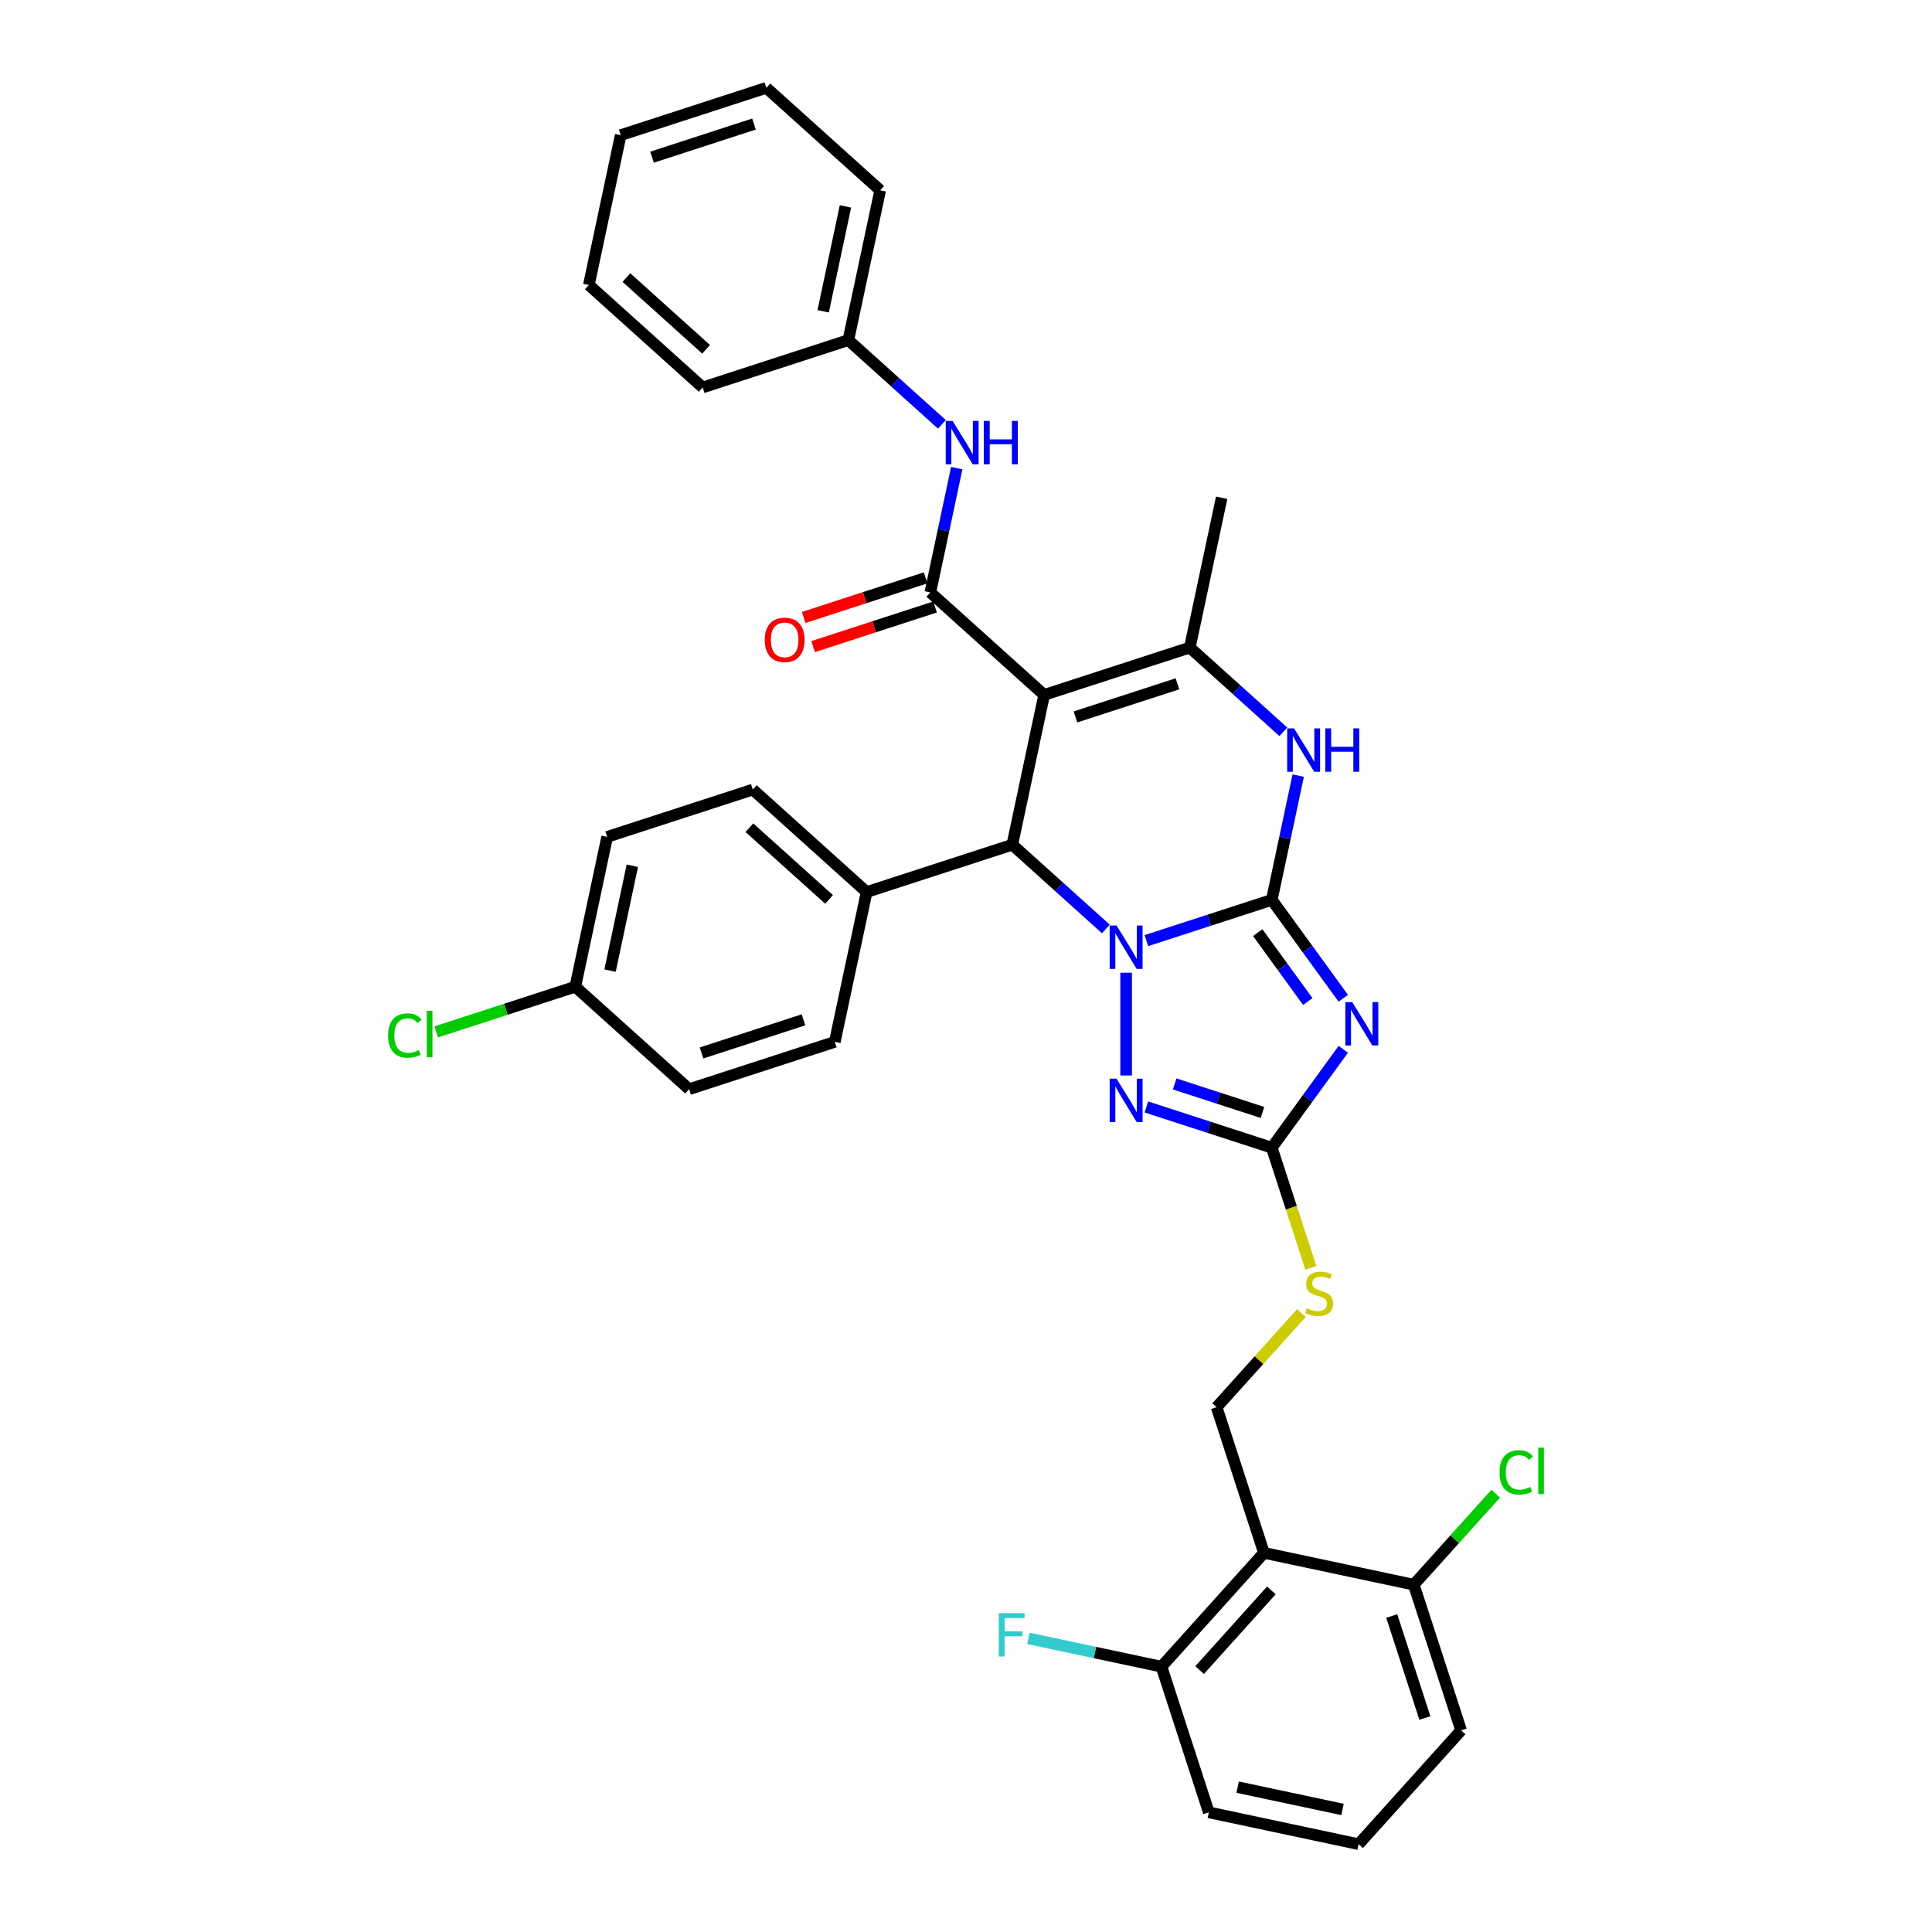 <?xml version='1.0' encoding='iso-8859-1'?>
<svg version='1.1' baseProfile='full'
              xmlns='http://www.w3.org/2000/svg'
                      xmlns:rdkit='http://www.rdkit.org/xml'
                      xmlns:xlink='http://www.w3.org/1999/xlink'
                  xml:space='preserve'
width='1000px' height='1000px' viewBox='0 0 1000 1000'>
<!-- END OF HEADER -->
<rect style='opacity:1.0;fill:#FFFFFF;stroke:none' width='1000' height='1000' x='0' y='0'> </rect>
<path class='bond-0' d='M 658.277,465.774 L 625.827,476.318' style='fill:none;fill-rule:evenodd;stroke:#000000;stroke-width:6px;stroke-linecap:butt;stroke-linejoin:miter;stroke-opacity:1' />
<path class='bond-0' d='M 625.827,476.318 L 593.377,486.861' style='fill:none;fill-rule:evenodd;stroke:#0000FF;stroke-width:6px;stroke-linecap:butt;stroke-linejoin:miter;stroke-opacity:1' />
<path class='bond-2' d='M 658.277,465.774 L 676.778,491.238' style='fill:none;fill-rule:evenodd;stroke:#000000;stroke-width:6px;stroke-linecap:butt;stroke-linejoin:miter;stroke-opacity:1' />
<path class='bond-2' d='M 676.778,491.238 L 695.279,516.703' style='fill:none;fill-rule:evenodd;stroke:#0000FF;stroke-width:6px;stroke-linecap:butt;stroke-linejoin:miter;stroke-opacity:1' />
<path class='bond-2' d='M 651,482.733 L 663.951,500.558' style='fill:none;fill-rule:evenodd;stroke:#000000;stroke-width:6px;stroke-linecap:butt;stroke-linejoin:miter;stroke-opacity:1' />
<path class='bond-2' d='M 663.951,500.558 L 676.902,518.383' style='fill:none;fill-rule:evenodd;stroke:#0000FF;stroke-width:6px;stroke-linecap:butt;stroke-linejoin:miter;stroke-opacity:1' />
<path class='bond-6' d='M 658.277,465.774 L 665.115,433.606' style='fill:none;fill-rule:evenodd;stroke:#000000;stroke-width:6px;stroke-linecap:butt;stroke-linejoin:miter;stroke-opacity:1' />
<path class='bond-6' d='M 665.115,433.606 L 671.952,401.438' style='fill:none;fill-rule:evenodd;stroke:#0000FF;stroke-width:6px;stroke-linecap:butt;stroke-linejoin:miter;stroke-opacity:1' />
<path class='bond-3' d='M 572.385,480.821 L 548.176,459.023' style='fill:none;fill-rule:evenodd;stroke:#0000FF;stroke-width:6px;stroke-linecap:butt;stroke-linejoin:miter;stroke-opacity:1' />
<path class='bond-3' d='M 548.176,459.023 L 523.967,437.226' style='fill:none;fill-rule:evenodd;stroke:#000000;stroke-width:6px;stroke-linecap:butt;stroke-linejoin:miter;stroke-opacity:1' />
<path class='bond-4' d='M 582.881,503.479 L 582.881,556.671' style='fill:none;fill-rule:evenodd;stroke:#0000FF;stroke-width:6px;stroke-linecap:butt;stroke-linejoin:miter;stroke-opacity:1' />
<path class='bond-1' d='M 540.449,359.682 L 615.846,335.184' style='fill:none;fill-rule:evenodd;stroke:#000000;stroke-width:6px;stroke-linecap:butt;stroke-linejoin:miter;stroke-opacity:1' />
<path class='bond-1' d='M 556.658,371.086 L 609.436,353.938' style='fill:none;fill-rule:evenodd;stroke:#000000;stroke-width:6px;stroke-linecap:butt;stroke-linejoin:miter;stroke-opacity:1' />
<path class='bond-7' d='M 540.449,359.682 L 481.536,306.635' style='fill:none;fill-rule:evenodd;stroke:#000000;stroke-width:6px;stroke-linecap:butt;stroke-linejoin:miter;stroke-opacity:1' />
<path class='bond-36' d='M 540.449,359.682 L 523.967,437.226' style='fill:none;fill-rule:evenodd;stroke:#000000;stroke-width:6px;stroke-linecap:butt;stroke-linejoin:miter;stroke-opacity:1' />
<path class='bond-8' d='M 695.279,543.118 L 676.778,568.582' style='fill:none;fill-rule:evenodd;stroke:#0000FF;stroke-width:6px;stroke-linecap:butt;stroke-linejoin:miter;stroke-opacity:1' />
<path class='bond-8' d='M 676.778,568.582 L 658.277,594.046' style='fill:none;fill-rule:evenodd;stroke:#000000;stroke-width:6px;stroke-linecap:butt;stroke-linejoin:miter;stroke-opacity:1' />
<path class='bond-13' d='M 523.967,437.226 L 448.571,461.723' style='fill:none;fill-rule:evenodd;stroke:#000000;stroke-width:6px;stroke-linecap:butt;stroke-linejoin:miter;stroke-opacity:1' />
<path class='bond-35' d='M 593.377,572.959 L 625.827,583.502' style='fill:none;fill-rule:evenodd;stroke:#0000FF;stroke-width:6px;stroke-linecap:butt;stroke-linejoin:miter;stroke-opacity:1' />
<path class='bond-35' d='M 625.827,583.502 L 658.277,594.046' style='fill:none;fill-rule:evenodd;stroke:#000000;stroke-width:6px;stroke-linecap:butt;stroke-linejoin:miter;stroke-opacity:1' />
<path class='bond-35' d='M 608.012,561.043 L 630.727,568.423' style='fill:none;fill-rule:evenodd;stroke:#0000FF;stroke-width:6px;stroke-linecap:butt;stroke-linejoin:miter;stroke-opacity:1' />
<path class='bond-35' d='M 630.727,568.423 L 653.442,575.804' style='fill:none;fill-rule:evenodd;stroke:#000000;stroke-width:6px;stroke-linecap:butt;stroke-linejoin:miter;stroke-opacity:1' />
<path class='bond-5' d='M 615.846,335.184 L 640.055,356.982' style='fill:none;fill-rule:evenodd;stroke:#000000;stroke-width:6px;stroke-linecap:butt;stroke-linejoin:miter;stroke-opacity:1' />
<path class='bond-5' d='M 640.055,356.982 L 664.264,378.779' style='fill:none;fill-rule:evenodd;stroke:#0000FF;stroke-width:6px;stroke-linecap:butt;stroke-linejoin:miter;stroke-opacity:1' />
<path class='bond-21' d='M 615.846,335.184 L 632.328,257.64' style='fill:none;fill-rule:evenodd;stroke:#000000;stroke-width:6px;stroke-linecap:butt;stroke-linejoin:miter;stroke-opacity:1' />
<path class='bond-10' d='M 481.536,306.635 L 488.373,274.467' style='fill:none;fill-rule:evenodd;stroke:#000000;stroke-width:6px;stroke-linecap:butt;stroke-linejoin:miter;stroke-opacity:1' />
<path class='bond-10' d='M 488.373,274.467 L 495.211,242.299' style='fill:none;fill-rule:evenodd;stroke:#0000FF;stroke-width:6px;stroke-linecap:butt;stroke-linejoin:miter;stroke-opacity:1' />
<path class='bond-14' d='M 479.086,299.096 L 447.532,309.348' style='fill:none;fill-rule:evenodd;stroke:#000000;stroke-width:6px;stroke-linecap:butt;stroke-linejoin:miter;stroke-opacity:1' />
<path class='bond-14' d='M 447.532,309.348 L 415.977,319.601' style='fill:none;fill-rule:evenodd;stroke:#FF0000;stroke-width:6px;stroke-linecap:butt;stroke-linejoin:miter;stroke-opacity:1' />
<path class='bond-14' d='M 483.985,314.175 L 452.431,324.427' style='fill:none;fill-rule:evenodd;stroke:#000000;stroke-width:6px;stroke-linecap:butt;stroke-linejoin:miter;stroke-opacity:1' />
<path class='bond-14' d='M 452.431,324.427 L 420.877,334.68' style='fill:none;fill-rule:evenodd;stroke:#FF0000;stroke-width:6px;stroke-linecap:butt;stroke-linejoin:miter;stroke-opacity:1' />
<path class='bond-12' d='M 658.277,594.046 L 668.386,625.156' style='fill:none;fill-rule:evenodd;stroke:#000000;stroke-width:6px;stroke-linecap:butt;stroke-linejoin:miter;stroke-opacity:1' />
<path class='bond-12' d='M 668.386,625.156 L 678.494,656.267' style='fill:none;fill-rule:evenodd;stroke:#CCCC00;stroke-width:6px;stroke-linecap:butt;stroke-linejoin:miter;stroke-opacity:1' />
<path class='bond-9' d='M 654.226,803.753 L 629.729,728.356' style='fill:none;fill-rule:evenodd;stroke:#000000;stroke-width:6px;stroke-linecap:butt;stroke-linejoin:miter;stroke-opacity:1' />
<path class='bond-15' d='M 654.226,803.753 L 601.18,862.667' style='fill:none;fill-rule:evenodd;stroke:#000000;stroke-width:6px;stroke-linecap:butt;stroke-linejoin:miter;stroke-opacity:1' />
<path class='bond-15' d='M 658.052,823.199 L 620.92,864.439' style='fill:none;fill-rule:evenodd;stroke:#000000;stroke-width:6px;stroke-linecap:butt;stroke-linejoin:miter;stroke-opacity:1' />
<path class='bond-16' d='M 654.226,803.753 L 731.771,820.235' style='fill:none;fill-rule:evenodd;stroke:#000000;stroke-width:6px;stroke-linecap:butt;stroke-linejoin:miter;stroke-opacity:1' />
<path class='bond-19' d='M 487.522,219.64 L 463.313,197.843' style='fill:none;fill-rule:evenodd;stroke:#0000FF;stroke-width:6px;stroke-linecap:butt;stroke-linejoin:miter;stroke-opacity:1' />
<path class='bond-19' d='M 463.313,197.843 L 439.104,176.045' style='fill:none;fill-rule:evenodd;stroke:#000000;stroke-width:6px;stroke-linecap:butt;stroke-linejoin:miter;stroke-opacity:1' />
<path class='bond-11' d='M 629.729,728.356 L 651.662,703.997' style='fill:none;fill-rule:evenodd;stroke:#000000;stroke-width:6px;stroke-linecap:butt;stroke-linejoin:miter;stroke-opacity:1' />
<path class='bond-11' d='M 651.662,703.997 L 673.595,679.638' style='fill:none;fill-rule:evenodd;stroke:#CCCC00;stroke-width:6px;stroke-linecap:butt;stroke-linejoin:miter;stroke-opacity:1' />
<path class='bond-17' d='M 448.571,461.723 L 389.657,408.677' style='fill:none;fill-rule:evenodd;stroke:#000000;stroke-width:6px;stroke-linecap:butt;stroke-linejoin:miter;stroke-opacity:1' />
<path class='bond-17' d='M 429.124,465.549 L 387.885,428.417' style='fill:none;fill-rule:evenodd;stroke:#000000;stroke-width:6px;stroke-linecap:butt;stroke-linejoin:miter;stroke-opacity:1' />
<path class='bond-18' d='M 448.571,461.723 L 432.088,539.267' style='fill:none;fill-rule:evenodd;stroke:#000000;stroke-width:6px;stroke-linecap:butt;stroke-linejoin:miter;stroke-opacity:1' />
<path class='bond-22' d='M 601.18,862.667 L 566.737,855.345' style='fill:none;fill-rule:evenodd;stroke:#000000;stroke-width:6px;stroke-linecap:butt;stroke-linejoin:miter;stroke-opacity:1' />
<path class='bond-22' d='M 566.737,855.345 L 532.293,848.024' style='fill:none;fill-rule:evenodd;stroke:#33CCCC;stroke-width:6px;stroke-linecap:butt;stroke-linejoin:miter;stroke-opacity:1' />
<path class='bond-28' d='M 601.18,862.667 L 625.678,938.063' style='fill:none;fill-rule:evenodd;stroke:#000000;stroke-width:6px;stroke-linecap:butt;stroke-linejoin:miter;stroke-opacity:1' />
<path class='bond-23' d='M 731.771,820.235 L 752.974,796.686' style='fill:none;fill-rule:evenodd;stroke:#000000;stroke-width:6px;stroke-linecap:butt;stroke-linejoin:miter;stroke-opacity:1' />
<path class='bond-23' d='M 752.974,796.686 L 774.178,773.137' style='fill:none;fill-rule:evenodd;stroke:#00CC00;stroke-width:6px;stroke-linecap:butt;stroke-linejoin:miter;stroke-opacity:1' />
<path class='bond-29' d='M 731.771,820.235 L 756.268,895.632' style='fill:none;fill-rule:evenodd;stroke:#000000;stroke-width:6px;stroke-linecap:butt;stroke-linejoin:miter;stroke-opacity:1' />
<path class='bond-29' d='M 720.366,836.444 L 737.514,889.222' style='fill:none;fill-rule:evenodd;stroke:#000000;stroke-width:6px;stroke-linecap:butt;stroke-linejoin:miter;stroke-opacity:1' />
<path class='bond-25' d='M 389.657,408.677 L 314.26,433.175' style='fill:none;fill-rule:evenodd;stroke:#000000;stroke-width:6px;stroke-linecap:butt;stroke-linejoin:miter;stroke-opacity:1' />
<path class='bond-24' d='M 432.088,539.267 L 356.692,563.765' style='fill:none;fill-rule:evenodd;stroke:#000000;stroke-width:6px;stroke-linecap:butt;stroke-linejoin:miter;stroke-opacity:1' />
<path class='bond-24' d='M 415.879,527.863 L 363.102,545.011' style='fill:none;fill-rule:evenodd;stroke:#000000;stroke-width:6px;stroke-linecap:butt;stroke-linejoin:miter;stroke-opacity:1' />
<path class='bond-30' d='M 439.104,176.045 L 455.587,98.501' style='fill:none;fill-rule:evenodd;stroke:#000000;stroke-width:6px;stroke-linecap:butt;stroke-linejoin:miter;stroke-opacity:1' />
<path class='bond-30' d='M 426.068,161.117 L 437.606,106.836' style='fill:none;fill-rule:evenodd;stroke:#000000;stroke-width:6px;stroke-linecap:butt;stroke-linejoin:miter;stroke-opacity:1' />
<path class='bond-31' d='M 439.104,176.045 L 363.708,200.543' style='fill:none;fill-rule:evenodd;stroke:#000000;stroke-width:6px;stroke-linecap:butt;stroke-linejoin:miter;stroke-opacity:1' />
<path class='bond-20' d='M 297.778,510.719 L 356.692,563.765' style='fill:none;fill-rule:evenodd;stroke:#000000;stroke-width:6px;stroke-linecap:butt;stroke-linejoin:miter;stroke-opacity:1' />
<path class='bond-26' d='M 297.778,510.719 L 261.8,522.409' style='fill:none;fill-rule:evenodd;stroke:#000000;stroke-width:6px;stroke-linecap:butt;stroke-linejoin:miter;stroke-opacity:1' />
<path class='bond-26' d='M 261.8,522.409 L 225.822,534.099' style='fill:none;fill-rule:evenodd;stroke:#00CC00;stroke-width:6px;stroke-linecap:butt;stroke-linejoin:miter;stroke-opacity:1' />
<path class='bond-37' d='M 297.778,510.719 L 314.26,433.175' style='fill:none;fill-rule:evenodd;stroke:#000000;stroke-width:6px;stroke-linecap:butt;stroke-linejoin:miter;stroke-opacity:1' />
<path class='bond-37' d='M 315.759,502.384 L 327.297,448.103' style='fill:none;fill-rule:evenodd;stroke:#000000;stroke-width:6px;stroke-linecap:butt;stroke-linejoin:miter;stroke-opacity:1' />
<path class='bond-27' d='M 703.222,954.545 L 756.268,895.632' style='fill:none;fill-rule:evenodd;stroke:#000000;stroke-width:6px;stroke-linecap:butt;stroke-linejoin:miter;stroke-opacity:1' />
<path class='bond-38' d='M 703.222,954.545 L 625.678,938.063' style='fill:none;fill-rule:evenodd;stroke:#000000;stroke-width:6px;stroke-linecap:butt;stroke-linejoin:miter;stroke-opacity:1' />
<path class='bond-38' d='M 694.887,936.564 L 640.606,925.027' style='fill:none;fill-rule:evenodd;stroke:#000000;stroke-width:6px;stroke-linecap:butt;stroke-linejoin:miter;stroke-opacity:1' />
<path class='bond-32' d='M 455.587,98.501 L 396.673,45.455' style='fill:none;fill-rule:evenodd;stroke:#000000;stroke-width:6px;stroke-linecap:butt;stroke-linejoin:miter;stroke-opacity:1' />
<path class='bond-33' d='M 363.708,200.543 L 304.794,147.496' style='fill:none;fill-rule:evenodd;stroke:#000000;stroke-width:6px;stroke-linecap:butt;stroke-linejoin:miter;stroke-opacity:1' />
<path class='bond-33' d='M 365.48,180.803 L 324.24,143.671' style='fill:none;fill-rule:evenodd;stroke:#000000;stroke-width:6px;stroke-linecap:butt;stroke-linejoin:miter;stroke-opacity:1' />
<path class='bond-39' d='M 396.673,45.455 L 321.276,69.952' style='fill:none;fill-rule:evenodd;stroke:#000000;stroke-width:6px;stroke-linecap:butt;stroke-linejoin:miter;stroke-opacity:1' />
<path class='bond-39' d='M 390.263,64.209 L 337.485,81.357' style='fill:none;fill-rule:evenodd;stroke:#000000;stroke-width:6px;stroke-linecap:butt;stroke-linejoin:miter;stroke-opacity:1' />
<path class='bond-34' d='M 304.794,147.496 L 321.276,69.952' style='fill:none;fill-rule:evenodd;stroke:#000000;stroke-width:6px;stroke-linecap:butt;stroke-linejoin:miter;stroke-opacity:1' />
<path  class='atom-1' d='M 577.918 479.046
L 585.275 490.938
Q 586.004 492.111, 587.178 494.236
Q 588.351 496.36, 588.414 496.487
L 588.414 479.046
L 591.395 479.046
L 591.395 501.497
L 588.319 501.497
L 580.423 488.496
Q 579.504 486.974, 578.521 485.23
Q 577.569 483.486, 577.284 482.947
L 577.284 501.497
L 574.367 501.497
L 574.367 479.046
L 577.918 479.046
' fill='#0000FF'/>
<path  class='atom-3' d='M 699.912 518.685
L 707.269 530.576
Q 707.998 531.749, 709.172 533.874
Q 710.345 535.999, 710.408 536.125
L 710.408 518.685
L 713.389 518.685
L 713.389 541.136
L 710.313 541.136
L 702.417 528.134
Q 701.498 526.612, 700.515 524.868
Q 699.563 523.124, 699.278 522.585
L 699.278 541.136
L 696.36 541.136
L 696.36 518.685
L 699.912 518.685
' fill='#0000FF'/>
<path  class='atom-5' d='M 577.918 558.323
L 585.275 570.214
Q 586.004 571.388, 587.178 573.512
Q 588.351 575.637, 588.414 575.764
L 588.414 558.323
L 591.395 558.323
L 591.395 580.774
L 588.319 580.774
L 580.423 567.773
Q 579.504 566.25, 578.521 564.506
Q 577.569 562.762, 577.284 562.223
L 577.284 580.774
L 574.367 580.774
L 574.367 558.323
L 577.918 558.323
' fill='#0000FF'/>
<path  class='atom-7' d='M 669.797 377.005
L 677.154 388.896
Q 677.883 390.069, 679.057 392.194
Q 680.23 394.318, 680.293 394.445
L 680.293 377.005
L 683.274 377.005
L 683.274 399.456
L 680.198 399.456
L 672.302 386.454
Q 671.383 384.932, 670.4 383.188
Q 669.448 381.444, 669.163 380.905
L 669.163 399.456
L 666.245 399.456
L 666.245 377.005
L 669.797 377.005
' fill='#0000FF'/>
<path  class='atom-7' d='M 685.969 377.005
L 689.014 377.005
L 689.014 386.549
L 700.493 386.549
L 700.493 377.005
L 703.537 377.005
L 703.537 399.456
L 700.493 399.456
L 700.493 389.086
L 689.014 389.086
L 689.014 399.456
L 685.969 399.456
L 685.969 377.005
' fill='#0000FF'/>
<path  class='atom-11' d='M 493.055 217.866
L 500.412 229.757
Q 501.142 230.93, 502.315 233.055
Q 503.488 235.18, 503.552 235.306
L 503.552 217.866
L 506.532 217.866
L 506.532 240.317
L 503.456 240.317
L 495.561 227.315
Q 494.641 225.793, 493.658 224.049
Q 492.707 222.305, 492.421 221.766
L 492.421 240.317
L 489.504 240.317
L 489.504 217.866
L 493.055 217.866
' fill='#0000FF'/>
<path  class='atom-11' d='M 509.228 217.866
L 512.272 217.866
L 512.272 227.411
L 523.751 227.411
L 523.751 217.866
L 526.795 217.866
L 526.795 240.317
L 523.751 240.317
L 523.751 229.947
L 512.272 229.947
L 512.272 240.317
L 509.228 240.317
L 509.228 217.866
' fill='#0000FF'/>
<path  class='atom-13' d='M 676.433 677.148
Q 676.687 677.243, 677.733 677.687
Q 678.779 678.131, 679.921 678.417
Q 681.094 678.67, 682.236 678.67
Q 684.361 678.67, 685.597 677.655
Q 686.834 676.609, 686.834 674.802
Q 686.834 673.565, 686.2 672.804
Q 685.597 672.043, 684.646 671.63
Q 683.695 671.218, 682.109 670.743
Q 680.111 670.14, 678.906 669.569
Q 677.733 668.999, 676.877 667.794
Q 676.052 666.589, 676.052 664.559
Q 676.052 661.737, 677.955 659.993
Q 679.889 658.249, 683.695 658.249
Q 686.295 658.249, 689.244 659.485
L 688.515 661.927
Q 685.819 660.817, 683.79 660.817
Q 681.602 660.817, 680.397 661.737
Q 679.192 662.625, 679.223 664.179
Q 679.223 665.384, 679.826 666.113
Q 680.46 666.842, 681.348 667.254
Q 682.268 667.667, 683.79 668.142
Q 685.819 668.777, 687.024 669.411
Q 688.229 670.045, 689.085 671.345
Q 689.973 672.614, 689.973 674.802
Q 689.973 677.909, 687.88 679.59
Q 685.819 681.239, 682.363 681.239
Q 680.365 681.239, 678.843 680.795
Q 677.352 680.383, 675.577 679.653
L 676.433 677.148
' fill='#CCCC00'/>
<path  class='atom-15' d='M 395.833 331.196
Q 395.833 325.806, 398.497 322.793
Q 401.161 319.781, 406.139 319.781
Q 411.118 319.781, 413.781 322.793
Q 416.445 325.806, 416.445 331.196
Q 416.445 336.651, 413.75 339.758
Q 411.054 342.834, 406.139 342.834
Q 401.192 342.834, 398.497 339.758
Q 395.833 336.682, 395.833 331.196
M 406.139 340.297
Q 409.564 340.297, 411.403 338.014
Q 413.274 335.699, 413.274 331.196
Q 413.274 326.789, 411.403 324.569
Q 409.564 322.317, 406.139 322.317
Q 402.714 322.317, 400.844 324.537
Q 399.004 326.757, 399.004 331.196
Q 399.004 335.731, 400.844 338.014
Q 402.714 340.297, 406.139 340.297
' fill='#FF0000'/>
<path  class='atom-23' d='M 516.961 834.959
L 530.311 834.959
L 530.311 837.527
L 519.974 837.527
L 519.974 844.345
L 529.17 844.345
L 529.17 846.945
L 519.974 846.945
L 519.974 857.41
L 516.961 857.41
L 516.961 834.959
' fill='#33CCCC'/>
<path  class='atom-24' d='M 776.16 762.098
Q 776.16 756.517, 778.76 753.6
Q 781.392 750.651, 786.371 750.651
Q 791 750.651, 793.474 753.917
L 791.381 755.629
Q 789.573 753.251, 786.371 753.251
Q 782.978 753.251, 781.17 755.534
Q 779.394 757.786, 779.394 762.098
Q 779.394 766.538, 781.234 768.821
Q 783.104 771.104, 786.719 771.104
Q 789.193 771.104, 792.079 769.614
L 792.966 771.992
Q 791.793 772.753, 790.017 773.197
Q 788.242 773.641, 786.276 773.641
Q 781.392 773.641, 778.76 770.66
Q 776.16 767.679, 776.16 762.098
' fill='#00CC00'/>
<path  class='atom-24' d='M 796.201 749.287
L 799.118 749.287
L 799.118 773.355
L 796.201 773.355
L 796.201 749.287
' fill='#00CC00'/>
<path  class='atom-27' d='M 200.882 535.994
Q 200.882 530.413, 203.482 527.495
Q 206.114 524.546, 211.093 524.546
Q 215.722 524.546, 218.196 527.812
L 216.103 529.525
Q 214.295 527.146, 211.093 527.146
Q 207.699 527.146, 205.892 529.429
Q 204.116 531.681, 204.116 535.994
Q 204.116 540.433, 205.955 542.716
Q 207.826 544.999, 211.441 544.999
Q 213.915 544.999, 216.8 543.509
L 217.688 545.887
Q 216.515 546.648, 214.739 547.092
Q 212.963 547.536, 210.997 547.536
Q 206.114 547.536, 203.482 544.555
Q 200.882 541.575, 200.882 535.994
' fill='#00CC00'/>
<path  class='atom-27' d='M 220.923 523.182
L 223.84 523.182
L 223.84 547.251
L 220.923 547.251
L 220.923 523.182
' fill='#00CC00'/>
</svg>
